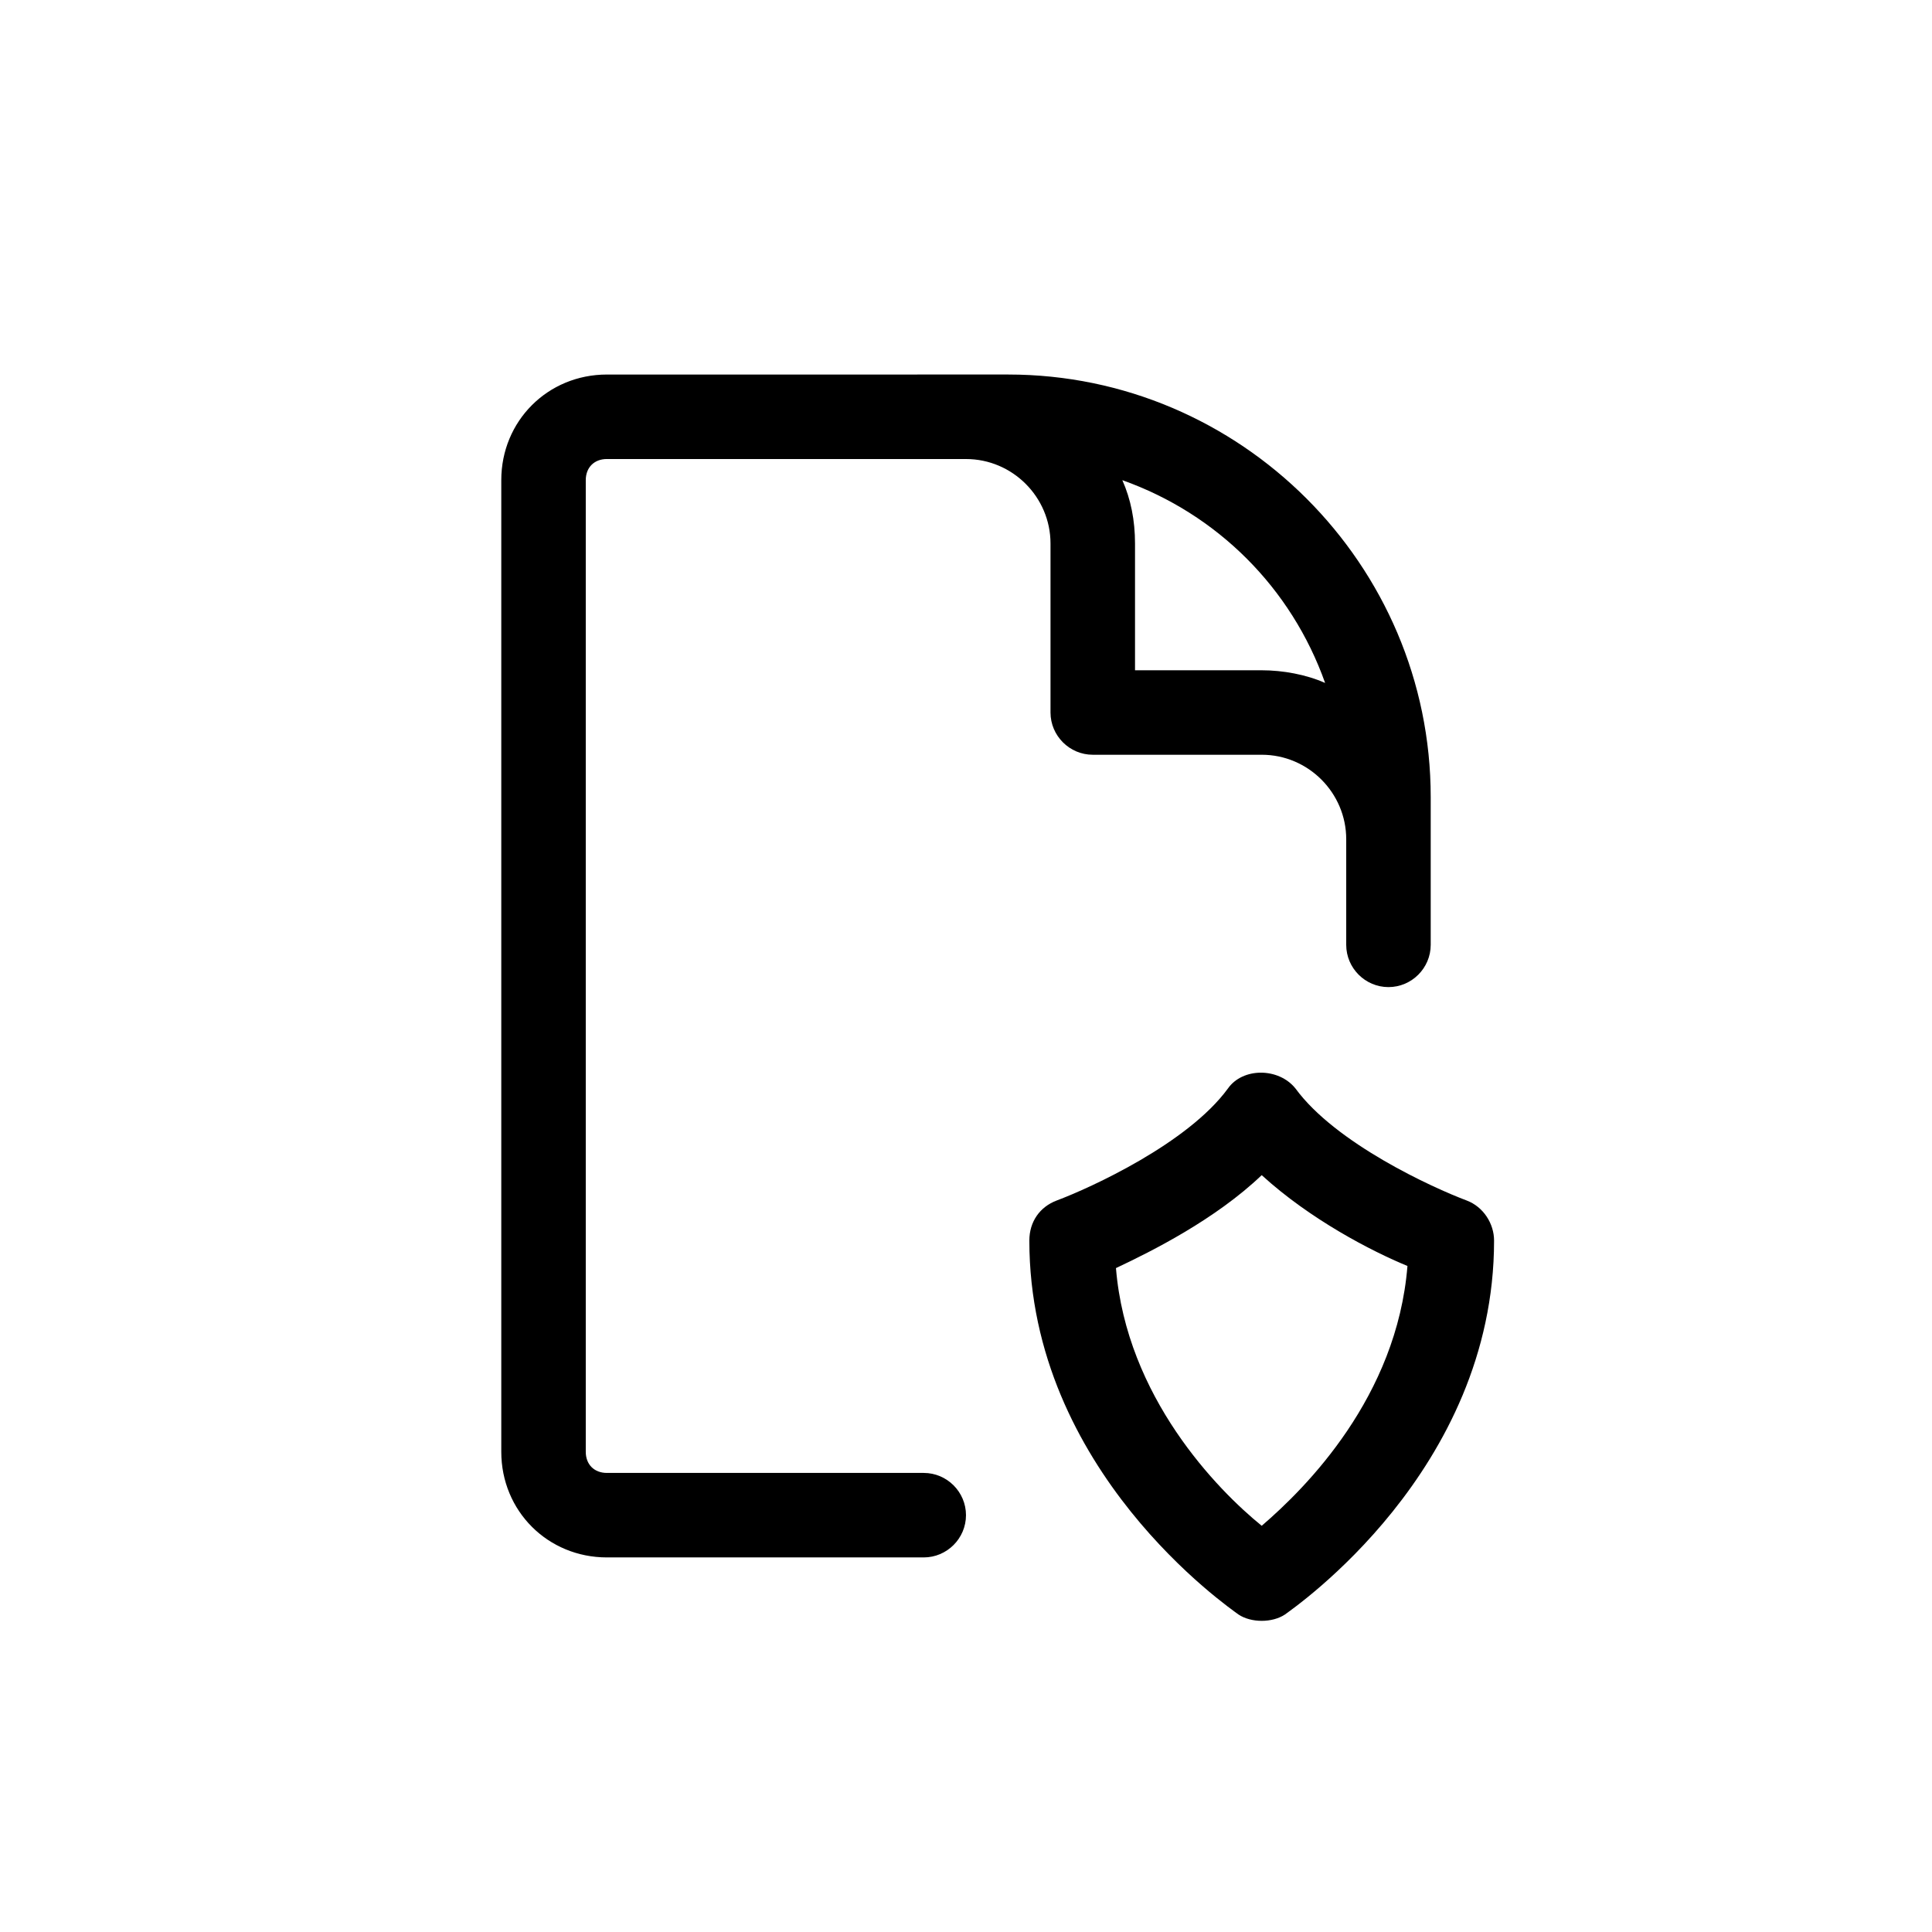 <?xml version="1.0" encoding="UTF-8"?>
<!-- Uploaded to: ICON Repo, www.svgrepo.com, Generator: ICON Repo Mixer Tools -->
<svg fill="#000000" width="800px" height="800px" version="1.1" viewBox="144 144 512 512" xmlns="http://www.w3.org/2000/svg">
 <g>
  <path d="m304.84 265.65h95.164c12.316 0 22.391 10.078 22.391 22.391v44.781c0 6.156 5.039 11.195 11.195 11.195h44.781c12.316 0 22.391 10.078 22.391 22.391v27.988c0 6.156 5.039 11.195 11.195 11.195s11.195-5.039 11.195-11.195v-39.184c0-61.578-50.383-111.96-111.96-111.96l-106.36 0.004c-15.676 0-27.988 12.316-27.988 27.988v257.5c0 15.676 12.316 27.988 27.988 27.988h83.969c6.156 0 11.195-5.039 11.195-11.195s-5.039-11.195-11.195-11.195h-83.969c-3.359 0-5.598-2.238-5.598-5.598v-257.5c0-3.359 2.238-5.598 5.598-5.598zm190.33 59.34c-5.039-2.238-11.195-3.359-16.793-3.359h-33.586v-33.586c0-6.156-1.121-11.754-3.359-16.793 25.188 8.953 44.781 28.547 53.738 53.738z"/>
  <path d="m472.21 571.86c3.359 2.238 8.957 2.238 12.316 0 2.238-1.68 55.418-38.066 55.418-99.086 0-4.477-2.801-8.957-7.277-10.637-8.957-3.359-34.707-15.113-45.344-29.668-4.477-5.598-13.996-5.598-17.914 0-10.637 14.555-36.387 26.309-45.344 29.668-4.477 1.68-7.277 5.598-7.277 10.637 0.004 61.02 53.184 97.406 55.422 99.086zm6.156-23.512c-11.754-9.516-35.828-34.148-38.625-68.293 9.516-4.477 26.309-12.875 38.625-24.629 12.875 11.754 29.109 20.152 38.625 24.07-2.797 34.703-26.867 58.773-38.625 68.852z"/>
 </g>
</svg>